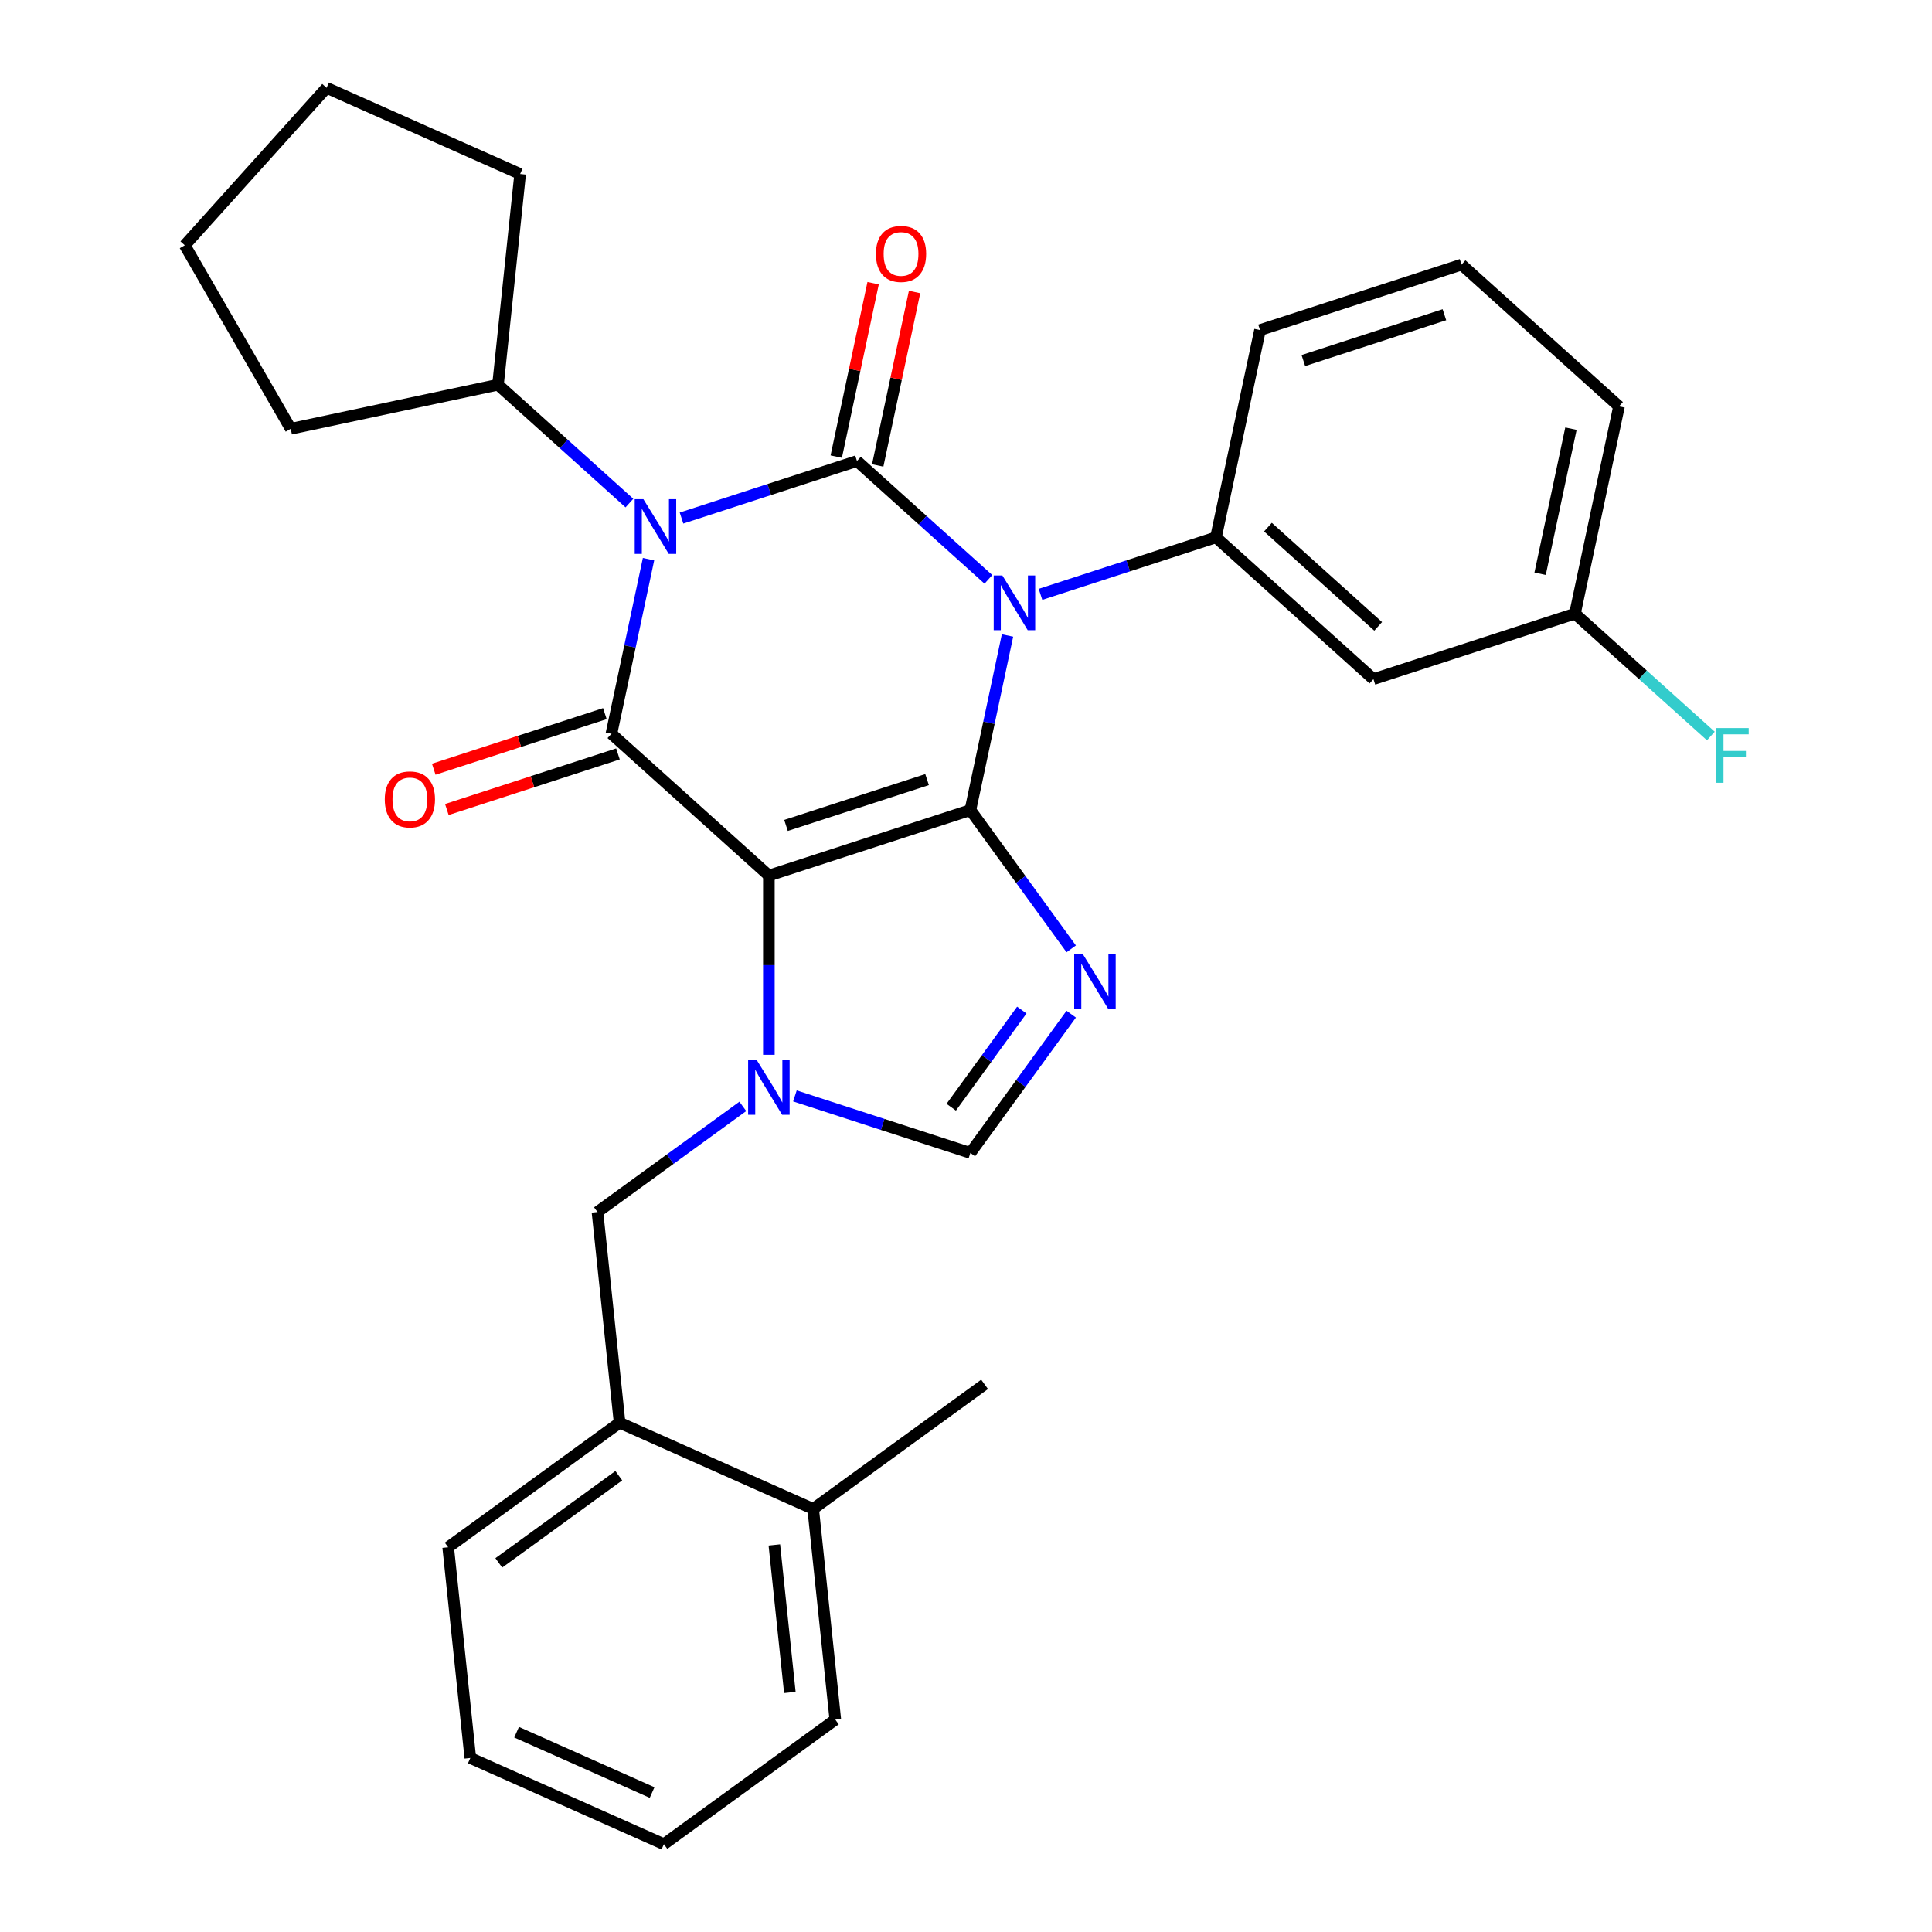 <?xml version='1.0' encoding='iso-8859-1'?>
<svg version='1.1' baseProfile='full'
              xmlns='http://www.w3.org/2000/svg'
                      xmlns:rdkit='http://www.rdkit.org/xml'
                      xmlns:xlink='http://www.w3.org/1999/xlink'
                  xml:space='preserve'
width='1000px' height='1000px' viewBox='0 0 1000 1000'>
<!-- END OF HEADER -->
<rect style='opacity:1.0;fill:#FFFFFF;stroke:none' width='1000' height='1000' x='0' y='0'> </rect>
<path class='bond-0' d='M 352.749,268.142 L 398.161,253.387' style='fill:none;fill-rule:evenodd;stroke:#0000FF;stroke-width:6px;stroke-linecap:butt;stroke-linejoin:miter;stroke-opacity:1' />
<path class='bond-0' d='M 398.161,253.387 L 443.573,238.632' style='fill:none;fill-rule:evenodd;stroke:#000000;stroke-width:6px;stroke-linecap:butt;stroke-linejoin:miter;stroke-opacity:1' />
<path class='bond-1' d='M 335.674,289.425 L 326.069,334.612' style='fill:none;fill-rule:evenodd;stroke:#0000FF;stroke-width:6px;stroke-linecap:butt;stroke-linejoin:miter;stroke-opacity:1' />
<path class='bond-1' d='M 326.069,334.612 L 316.464,379.8' style='fill:none;fill-rule:evenodd;stroke:#000000;stroke-width:6px;stroke-linecap:butt;stroke-linejoin:miter;stroke-opacity:1' />
<path class='bond-2' d='M 325.785,260.384 L 291.774,229.76' style='fill:none;fill-rule:evenodd;stroke:#0000FF;stroke-width:6px;stroke-linecap:butt;stroke-linejoin:miter;stroke-opacity:1' />
<path class='bond-2' d='M 291.774,229.76 L 257.763,199.136' style='fill:none;fill-rule:evenodd;stroke:#000000;stroke-width:6px;stroke-linecap:butt;stroke-linejoin:miter;stroke-opacity:1' />
<path class='bond-3' d='M 443.573,238.632 L 477.584,269.255' style='fill:none;fill-rule:evenodd;stroke:#000000;stroke-width:6px;stroke-linecap:butt;stroke-linejoin:miter;stroke-opacity:1' />
<path class='bond-3' d='M 477.584,269.255 L 511.595,299.879' style='fill:none;fill-rule:evenodd;stroke:#0000FF;stroke-width:6px;stroke-linecap:butt;stroke-linejoin:miter;stroke-opacity:1' />
<path class='bond-4' d='M 454.301,240.912 L 463.842,196.024' style='fill:none;fill-rule:evenodd;stroke:#000000;stroke-width:6px;stroke-linecap:butt;stroke-linejoin:miter;stroke-opacity:1' />
<path class='bond-4' d='M 463.842,196.024 L 473.383,151.136' style='fill:none;fill-rule:evenodd;stroke:#FF0000;stroke-width:6px;stroke-linecap:butt;stroke-linejoin:miter;stroke-opacity:1' />
<path class='bond-4' d='M 432.845,236.351 L 442.387,191.463' style='fill:none;fill-rule:evenodd;stroke:#000000;stroke-width:6px;stroke-linecap:butt;stroke-linejoin:miter;stroke-opacity:1' />
<path class='bond-4' d='M 442.387,191.463 L 451.928,146.576' style='fill:none;fill-rule:evenodd;stroke:#FF0000;stroke-width:6px;stroke-linecap:butt;stroke-linejoin:miter;stroke-opacity:1' />
<path class='bond-5' d='M 538.559,307.637 L 583.971,292.882' style='fill:none;fill-rule:evenodd;stroke:#0000FF;stroke-width:6px;stroke-linecap:butt;stroke-linejoin:miter;stroke-opacity:1' />
<path class='bond-5' d='M 583.971,292.882 L 629.383,278.127' style='fill:none;fill-rule:evenodd;stroke:#000000;stroke-width:6px;stroke-linecap:butt;stroke-linejoin:miter;stroke-opacity:1' />
<path class='bond-6' d='M 521.484,328.92 L 511.879,374.108' style='fill:none;fill-rule:evenodd;stroke:#0000FF;stroke-width:6px;stroke-linecap:butt;stroke-linejoin:miter;stroke-opacity:1' />
<path class='bond-6' d='M 511.879,374.108 L 502.274,419.295' style='fill:none;fill-rule:evenodd;stroke:#000000;stroke-width:6px;stroke-linecap:butt;stroke-linejoin:miter;stroke-opacity:1' />
<path class='bond-7' d='M 316.464,379.8 L 397.968,453.186' style='fill:none;fill-rule:evenodd;stroke:#000000;stroke-width:6px;stroke-linecap:butt;stroke-linejoin:miter;stroke-opacity:1' />
<path class='bond-8' d='M 313.075,369.37 L 268.793,383.758' style='fill:none;fill-rule:evenodd;stroke:#000000;stroke-width:6px;stroke-linecap:butt;stroke-linejoin:miter;stroke-opacity:1' />
<path class='bond-8' d='M 268.793,383.758 L 224.511,398.146' style='fill:none;fill-rule:evenodd;stroke:#FF0000;stroke-width:6px;stroke-linecap:butt;stroke-linejoin:miter;stroke-opacity:1' />
<path class='bond-8' d='M 319.853,390.231 L 275.571,404.619' style='fill:none;fill-rule:evenodd;stroke:#000000;stroke-width:6px;stroke-linecap:butt;stroke-linejoin:miter;stroke-opacity:1' />
<path class='bond-8' d='M 275.571,404.619 L 231.289,419.007' style='fill:none;fill-rule:evenodd;stroke:#FF0000;stroke-width:6px;stroke-linecap:butt;stroke-linejoin:miter;stroke-opacity:1' />
<path class='bond-9' d='M 320.704,736.399 L 231.976,800.864' style='fill:none;fill-rule:evenodd;stroke:#000000;stroke-width:6px;stroke-linecap:butt;stroke-linejoin:miter;stroke-opacity:1' />
<path class='bond-9' d='M 320.288,763.814 L 258.178,808.94' style='fill:none;fill-rule:evenodd;stroke:#000000;stroke-width:6px;stroke-linecap:butt;stroke-linejoin:miter;stroke-opacity:1' />
<path class='bond-10' d='M 320.704,736.399 L 309.24,627.325' style='fill:none;fill-rule:evenodd;stroke:#000000;stroke-width:6px;stroke-linecap:butt;stroke-linejoin:miter;stroke-opacity:1' />
<path class='bond-11' d='M 320.704,736.399 L 420.896,781.007' style='fill:none;fill-rule:evenodd;stroke:#000000;stroke-width:6px;stroke-linecap:butt;stroke-linejoin:miter;stroke-opacity:1' />
<path class='bond-12' d='M 397.968,453.186 L 502.274,419.295' style='fill:none;fill-rule:evenodd;stroke:#000000;stroke-width:6px;stroke-linecap:butt;stroke-linejoin:miter;stroke-opacity:1' />
<path class='bond-12' d='M 406.836,427.242 L 479.85,403.518' style='fill:none;fill-rule:evenodd;stroke:#000000;stroke-width:6px;stroke-linecap:butt;stroke-linejoin:miter;stroke-opacity:1' />
<path class='bond-13' d='M 397.968,453.186 L 397.968,499.573' style='fill:none;fill-rule:evenodd;stroke:#000000;stroke-width:6px;stroke-linecap:butt;stroke-linejoin:miter;stroke-opacity:1' />
<path class='bond-13' d='M 397.968,499.573 L 397.968,545.959' style='fill:none;fill-rule:evenodd;stroke:#0000FF;stroke-width:6px;stroke-linecap:butt;stroke-linejoin:miter;stroke-opacity:1' />
<path class='bond-14' d='M 502.274,419.295 L 528.367,455.209' style='fill:none;fill-rule:evenodd;stroke:#000000;stroke-width:6px;stroke-linecap:butt;stroke-linejoin:miter;stroke-opacity:1' />
<path class='bond-14' d='M 528.367,455.209 L 554.459,491.122' style='fill:none;fill-rule:evenodd;stroke:#0000FF;stroke-width:6px;stroke-linecap:butt;stroke-linejoin:miter;stroke-opacity:1' />
<path class='bond-15' d='M 554.459,524.925 L 528.367,560.839' style='fill:none;fill-rule:evenodd;stroke:#0000FF;stroke-width:6px;stroke-linecap:butt;stroke-linejoin:miter;stroke-opacity:1' />
<path class='bond-15' d='M 528.367,560.839 L 502.274,596.752' style='fill:none;fill-rule:evenodd;stroke:#000000;stroke-width:6px;stroke-linecap:butt;stroke-linejoin:miter;stroke-opacity:1' />
<path class='bond-15' d='M 528.886,522.806 L 510.621,547.946' style='fill:none;fill-rule:evenodd;stroke:#0000FF;stroke-width:6px;stroke-linecap:butt;stroke-linejoin:miter;stroke-opacity:1' />
<path class='bond-15' d='M 510.621,547.946 L 492.356,573.085' style='fill:none;fill-rule:evenodd;stroke:#000000;stroke-width:6px;stroke-linecap:butt;stroke-linejoin:miter;stroke-opacity:1' />
<path class='bond-16' d='M 502.274,596.752 L 456.862,581.996' style='fill:none;fill-rule:evenodd;stroke:#000000;stroke-width:6px;stroke-linecap:butt;stroke-linejoin:miter;stroke-opacity:1' />
<path class='bond-16' d='M 456.862,581.996 L 411.45,567.241' style='fill:none;fill-rule:evenodd;stroke:#0000FF;stroke-width:6px;stroke-linecap:butt;stroke-linejoin:miter;stroke-opacity:1' />
<path class='bond-17' d='M 384.486,572.656 L 346.863,599.991' style='fill:none;fill-rule:evenodd;stroke:#0000FF;stroke-width:6px;stroke-linecap:butt;stroke-linejoin:miter;stroke-opacity:1' />
<path class='bond-17' d='M 346.863,599.991 L 309.24,627.325' style='fill:none;fill-rule:evenodd;stroke:#000000;stroke-width:6px;stroke-linecap:butt;stroke-linejoin:miter;stroke-opacity:1' />
<path class='bond-18' d='M 231.976,800.864 L 243.44,909.937' style='fill:none;fill-rule:evenodd;stroke:#000000;stroke-width:6px;stroke-linecap:butt;stroke-linejoin:miter;stroke-opacity:1' />
<path class='bond-19' d='M 95.648,126.958 L 150.486,221.939' style='fill:none;fill-rule:evenodd;stroke:#000000;stroke-width:6px;stroke-linecap:butt;stroke-linejoin:miter;stroke-opacity:1' />
<path class='bond-20' d='M 95.648,126.958 L 169.035,45.455' style='fill:none;fill-rule:evenodd;stroke:#000000;stroke-width:6px;stroke-linecap:butt;stroke-linejoin:miter;stroke-opacity:1' />
<path class='bond-21' d='M 150.486,221.939 L 257.763,199.136' style='fill:none;fill-rule:evenodd;stroke:#000000;stroke-width:6px;stroke-linecap:butt;stroke-linejoin:miter;stroke-opacity:1' />
<path class='bond-22' d='M 710.887,351.513 L 629.383,278.127' style='fill:none;fill-rule:evenodd;stroke:#000000;stroke-width:6px;stroke-linecap:butt;stroke-linejoin:miter;stroke-opacity:1' />
<path class='bond-22' d='M 713.339,324.204 L 656.286,272.834' style='fill:none;fill-rule:evenodd;stroke:#000000;stroke-width:6px;stroke-linecap:butt;stroke-linejoin:miter;stroke-opacity:1' />
<path class='bond-23' d='M 710.887,351.513 L 815.193,317.622' style='fill:none;fill-rule:evenodd;stroke:#000000;stroke-width:6px;stroke-linecap:butt;stroke-linejoin:miter;stroke-opacity:1' />
<path class='bond-24' d='M 629.383,278.127 L 652.186,170.849' style='fill:none;fill-rule:evenodd;stroke:#000000;stroke-width:6px;stroke-linecap:butt;stroke-linejoin:miter;stroke-opacity:1' />
<path class='bond-25' d='M 815.193,317.622 L 850.364,349.29' style='fill:none;fill-rule:evenodd;stroke:#000000;stroke-width:6px;stroke-linecap:butt;stroke-linejoin:miter;stroke-opacity:1' />
<path class='bond-25' d='M 850.364,349.29 L 885.535,380.958' style='fill:none;fill-rule:evenodd;stroke:#33CCCC;stroke-width:6px;stroke-linecap:butt;stroke-linejoin:miter;stroke-opacity:1' />
<path class='bond-26' d='M 815.193,317.622 L 837.996,210.344' style='fill:none;fill-rule:evenodd;stroke:#000000;stroke-width:6px;stroke-linecap:butt;stroke-linejoin:miter;stroke-opacity:1' />
<path class='bond-26' d='M 797.158,296.97 L 813.12,221.875' style='fill:none;fill-rule:evenodd;stroke:#000000;stroke-width:6px;stroke-linecap:butt;stroke-linejoin:miter;stroke-opacity:1' />
<path class='bond-27' d='M 756.492,136.958 L 652.186,170.849' style='fill:none;fill-rule:evenodd;stroke:#000000;stroke-width:6px;stroke-linecap:butt;stroke-linejoin:miter;stroke-opacity:1' />
<path class='bond-27' d='M 747.624,162.903 L 674.61,186.627' style='fill:none;fill-rule:evenodd;stroke:#000000;stroke-width:6px;stroke-linecap:butt;stroke-linejoin:miter;stroke-opacity:1' />
<path class='bond-28' d='M 756.492,136.958 L 837.996,210.344' style='fill:none;fill-rule:evenodd;stroke:#000000;stroke-width:6px;stroke-linecap:butt;stroke-linejoin:miter;stroke-opacity:1' />
<path class='bond-29' d='M 257.763,199.136 L 269.227,90.063' style='fill:none;fill-rule:evenodd;stroke:#000000;stroke-width:6px;stroke-linecap:butt;stroke-linejoin:miter;stroke-opacity:1' />
<path class='bond-30' d='M 269.227,90.063 L 169.035,45.455' style='fill:none;fill-rule:evenodd;stroke:#000000;stroke-width:6px;stroke-linecap:butt;stroke-linejoin:miter;stroke-opacity:1' />
<path class='bond-31' d='M 243.44,909.937 L 343.632,954.545' style='fill:none;fill-rule:evenodd;stroke:#000000;stroke-width:6px;stroke-linecap:butt;stroke-linejoin:miter;stroke-opacity:1' />
<path class='bond-31' d='M 267.39,896.59 L 337.525,927.816' style='fill:none;fill-rule:evenodd;stroke:#000000;stroke-width:6px;stroke-linecap:butt;stroke-linejoin:miter;stroke-opacity:1' />
<path class='bond-32' d='M 420.896,781.007 L 432.36,890.081' style='fill:none;fill-rule:evenodd;stroke:#000000;stroke-width:6px;stroke-linecap:butt;stroke-linejoin:miter;stroke-opacity:1' />
<path class='bond-32' d='M 400.801,799.661 L 408.826,876.012' style='fill:none;fill-rule:evenodd;stroke:#000000;stroke-width:6px;stroke-linecap:butt;stroke-linejoin:miter;stroke-opacity:1' />
<path class='bond-33' d='M 420.896,781.007 L 509.624,716.542' style='fill:none;fill-rule:evenodd;stroke:#000000;stroke-width:6px;stroke-linecap:butt;stroke-linejoin:miter;stroke-opacity:1' />
<path class='bond-34' d='M 343.632,954.545 L 432.36,890.081' style='fill:none;fill-rule:evenodd;stroke:#000000;stroke-width:6px;stroke-linecap:butt;stroke-linejoin:miter;stroke-opacity:1' />
<path  class='atom-0' d='M 333.007 258.363
L 342.287 273.363
Q 343.207 274.843, 344.687 277.523
Q 346.167 280.203, 346.247 280.363
L 346.247 258.363
L 350.007 258.363
L 350.007 286.683
L 346.127 286.683
L 336.167 270.283
Q 335.007 268.363, 333.767 266.163
Q 332.567 263.963, 332.207 263.283
L 332.207 286.683
L 328.527 286.683
L 328.527 258.363
L 333.007 258.363
' fill='#0000FF'/>
<path  class='atom-2' d='M 518.817 297.858
L 528.097 312.858
Q 529.017 314.338, 530.497 317.018
Q 531.977 319.698, 532.057 319.858
L 532.057 297.858
L 535.817 297.858
L 535.817 326.178
L 531.937 326.178
L 521.977 309.778
Q 520.817 307.858, 519.577 305.658
Q 518.377 303.458, 518.017 302.778
L 518.017 326.178
L 514.337 326.178
L 514.337 297.858
L 518.817 297.858
' fill='#0000FF'/>
<path  class='atom-4' d='M 199.158 413.771
Q 199.158 406.971, 202.518 403.171
Q 205.878 399.371, 212.158 399.371
Q 218.438 399.371, 221.798 403.171
Q 225.158 406.971, 225.158 413.771
Q 225.158 420.651, 221.758 424.571
Q 218.358 428.451, 212.158 428.451
Q 205.918 428.451, 202.518 424.571
Q 199.158 420.691, 199.158 413.771
M 212.158 425.251
Q 216.478 425.251, 218.798 422.371
Q 221.158 419.451, 221.158 413.771
Q 221.158 408.211, 218.798 405.411
Q 216.478 402.571, 212.158 402.571
Q 207.838 402.571, 205.478 405.371
Q 203.158 408.171, 203.158 413.771
Q 203.158 419.491, 205.478 422.371
Q 207.838 425.251, 212.158 425.251
' fill='#FF0000'/>
<path  class='atom-5' d='M 453.376 131.434
Q 453.376 124.634, 456.736 120.834
Q 460.096 117.034, 466.376 117.034
Q 472.656 117.034, 476.016 120.834
Q 479.376 124.634, 479.376 131.434
Q 479.376 138.314, 475.976 142.234
Q 472.576 146.114, 466.376 146.114
Q 460.136 146.114, 456.736 142.234
Q 453.376 138.354, 453.376 131.434
M 466.376 142.914
Q 470.696 142.914, 473.016 140.034
Q 475.376 137.114, 475.376 131.434
Q 475.376 125.874, 473.016 123.074
Q 470.696 120.234, 466.376 120.234
Q 462.056 120.234, 459.696 123.034
Q 457.376 125.834, 457.376 131.434
Q 457.376 137.154, 459.696 140.034
Q 462.056 142.914, 466.376 142.914
' fill='#FF0000'/>
<path  class='atom-9' d='M 560.479 493.864
L 569.759 508.864
Q 570.679 510.344, 572.159 513.024
Q 573.639 515.704, 573.719 515.864
L 573.719 493.864
L 577.479 493.864
L 577.479 522.184
L 573.599 522.184
L 563.639 505.784
Q 562.479 503.864, 561.239 501.664
Q 560.039 499.464, 559.679 498.784
L 559.679 522.184
L 555.999 522.184
L 555.999 493.864
L 560.479 493.864
' fill='#0000FF'/>
<path  class='atom-11' d='M 391.708 548.701
L 400.988 563.701
Q 401.908 565.181, 403.388 567.861
Q 404.868 570.541, 404.948 570.701
L 404.948 548.701
L 408.708 548.701
L 408.708 577.021
L 404.828 577.021
L 394.868 560.621
Q 393.708 558.701, 392.468 556.501
Q 391.268 554.301, 390.908 553.621
L 390.908 577.021
L 387.228 577.021
L 387.228 548.701
L 391.708 548.701
' fill='#0000FF'/>
<path  class='atom-19' d='M 888.277 376.848
L 905.117 376.848
L 905.117 380.088
L 892.077 380.088
L 892.077 388.688
L 903.677 388.688
L 903.677 391.968
L 892.077 391.968
L 892.077 405.168
L 888.277 405.168
L 888.277 376.848
' fill='#33CCCC'/>
</svg>
